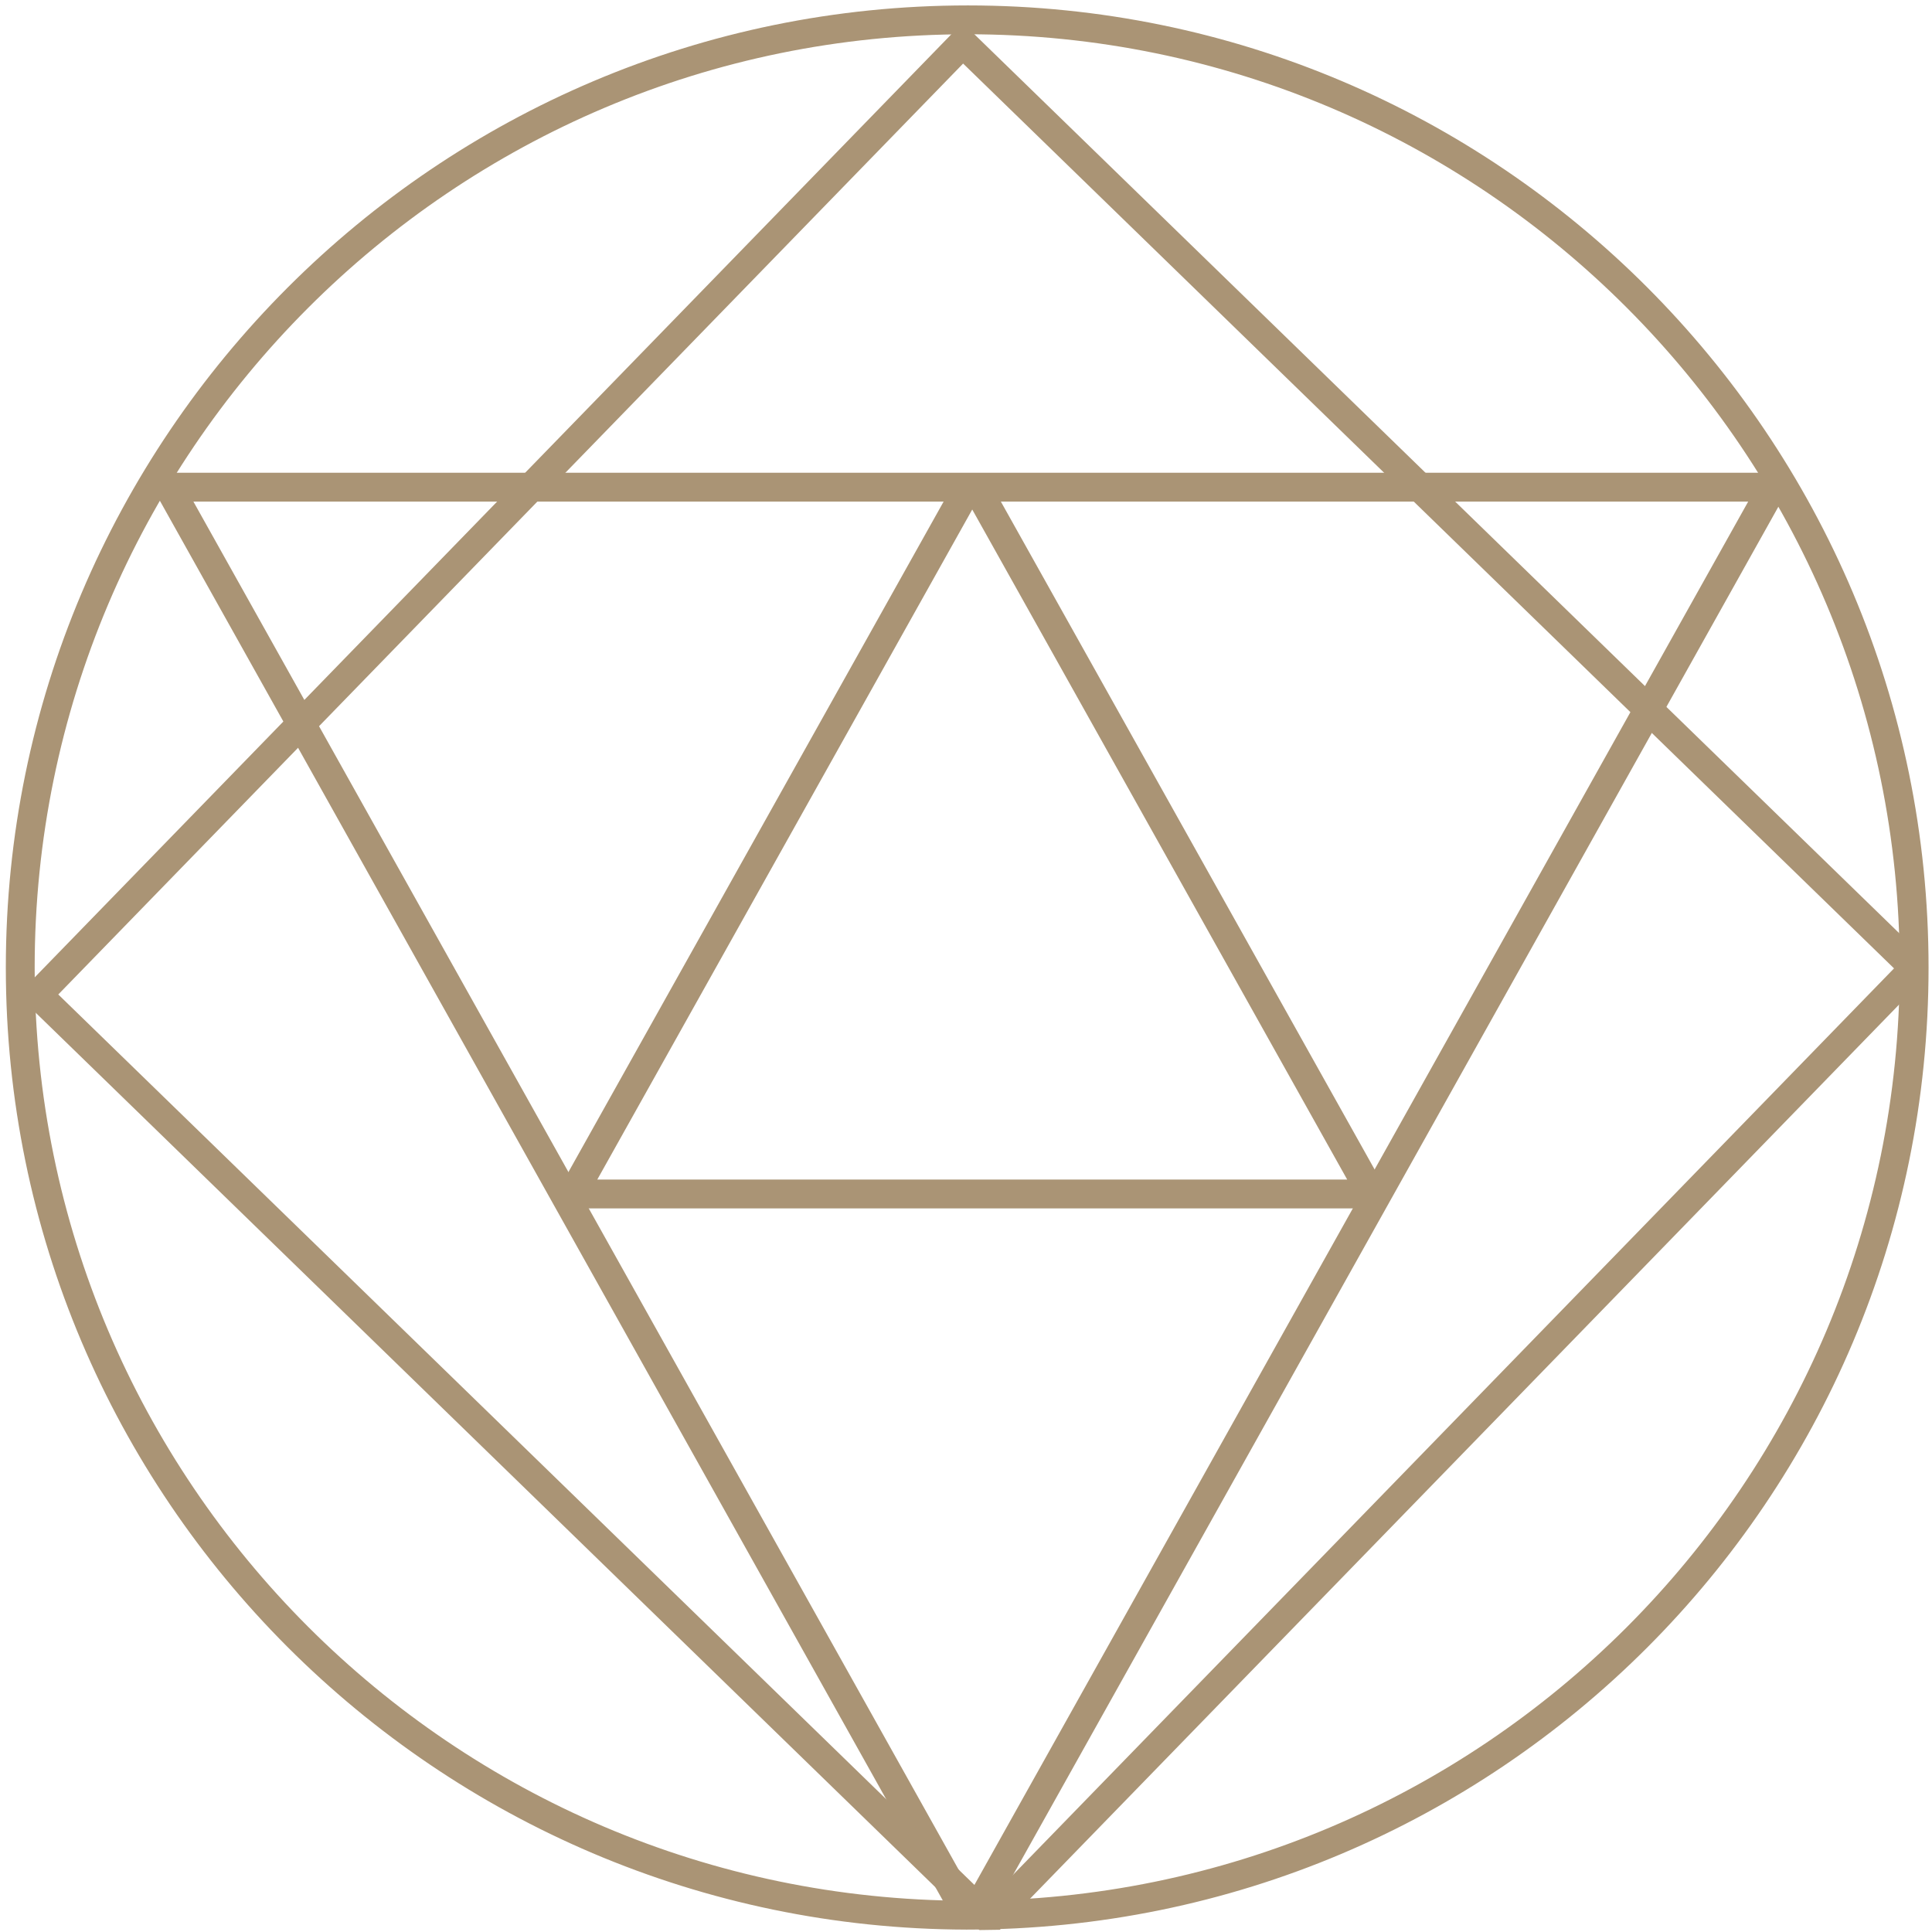 <?xml version="1.0" encoding="UTF-8"?> <svg xmlns="http://www.w3.org/2000/svg" width="287" height="287" viewBox="0 0 287 287" fill="none"><path d="M284.346 143.725C284.346 221.506 221.35 284.502 143.57 284.502C66.004 284.287 3.008 221.292 3.008 143.725C3.008 66.159 66.004 2.949 143.784 2.949C221.35 2.949 284.346 65.945 284.346 143.725Z" stroke="#AA9475" stroke-width="4.285" stroke-miterlimit="10"></path><path d="M263.347 72.371H25.078L144.212 285.357L263.347 72.371Z" stroke="#AA9475" stroke-width="4.285" stroke-miterlimit="10" stroke-linejoin="bevel"></path><path d="M203.78 177.365H85.074L144.427 71.301L203.78 177.365Z" stroke="#AA9475" stroke-width="4.285" stroke-miterlimit="10" stroke-linejoin="bevel"></path><path d="M143.028 6.412L5.628 147.773L146.99 285.173L284.389 143.811L143.028 6.412Z" stroke="#AA9475" stroke-width="4.285" stroke-miterlimit="10" stroke-linejoin="bevel"></path></svg> 
